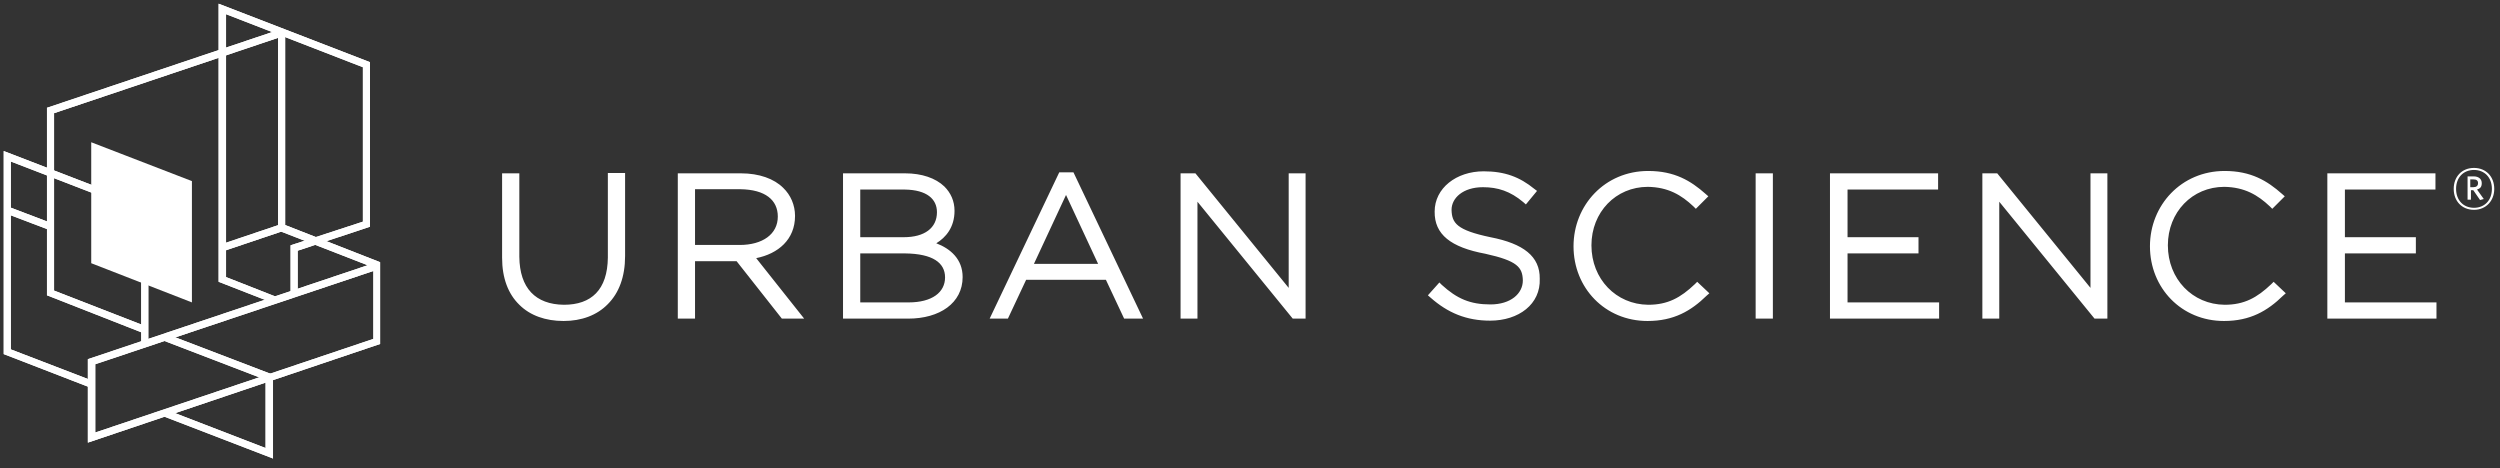 <?xml version="1.0" encoding="UTF-8"?> <svg xmlns="http://www.w3.org/2000/svg" xmlns:xlink="http://www.w3.org/1999/xlink" id="Layer_1" version="1.1" viewBox="0 0 739.9 138.5"><rect x="0" y="0" width="739.9" height="138.5" fill="#333333" stroke="none"/><defs><style> .st0 { fill: #fff; } .st1 { fill: #231f20; } .st2 { display: none; } .st3 { fill: #75c044; } </style></defs><g id="Layer_11" data-name="Layer_1" class="st2"><path d="M658.2,96c-12.6,0-21.9-9.8-21.9-22.1h0c0-12.2,9.3-22.3,22.1-22.3h0c7.8,0,12.6,2.9,17,6.8h0l.8.7-3.7,3.7-.7-.7c-3.6-3.4-7.5-5.7-13.5-5.8h0c-9.5,0-16.7,7.5-16.7,17.3h0c0,10,7.3,17.5,16.8,17.6h0c5.8,0,9.6-2.1,13.8-6.1h0l.7-.7,3.6,3.4-.8.7c-4.6,4.5-9.7,7.5-17.5,7.5h0c0,0,0,0,0,0h0ZM487.6,96c-12.6,0-21.9-9.8-21.9-22.1h0c0-12.2,9.3-22.3,22.1-22.3h0c7.8,0,12.6,2.9,17,6.8h0l.8.7-3.7,3.7-.7-.7c-3.6-3.4-7.5-5.7-13.5-5.8h0c-9.5,0-16.7,7.5-16.7,17.3h0c0,10,7.3,17.5,16.8,17.6h0c5.8,0,9.6-2.1,13.8-6.1h0l.7-.7,3.6,3.4-.8.7c-4.6,4.5-9.7,7.5-17.5,7.5h0q.1,0,0,0h0ZM166.8,96c-5.3,0-9.9-1.6-13.1-4.8h0c-3.3-3.2-5.1-7.9-5.1-13.9h0v-25h5.1v24.7c.1,9.3,4.8,14.1,13.2,14.2h0c8.1,0,12.9-4.4,13-14h0v-25h5.1v24.6c0,6.1-1.8,10.9-5.1,14.2h0c-3.2,3.3-7.8,5-13.1,5h0ZM441,95.9h0c-7,0-12.5-2.3-17.6-6.8h0l-.8-.7,3.4-3.8.7.7c4.5,4.1,8.4,5.8,14.4,5.8h0c6,0,9.6-3.2,9.6-7.1h0c-.1-3.9-1.6-5.8-11.1-7.9h0c-10.2-1.9-15.1-5.7-15-12.5h0c0-6.9,6.4-11.9,14.5-11.9h0c6.3,0,10.7,1.7,15,5.2h0l.8.6-3.3,4-.8-.7c-3.8-3.2-7.5-4.4-11.9-4.4h0c-5.9,0-9.3,3.2-9.3,6.7h0c.1,3.9,1.5,6,11.5,8.1h0c9.8,1.9,14.7,5.7,14.6,12.3h0c.3,7.5-6.2,12.4-14.7,12.4h0ZM689.8,95.3h-1v-43h32v4.8h-26.8v14.1h21v4.8h-21v14.5h27.1v4.8h-31.3ZM622.7,95.3h-2.8l-28.2-34.6v34.6h-5v-43h4.4l27.6,33.9v-33.9h5v43h-1ZM542.6,95.3h-1v-43h32v4.8h-26.8v14.1h21v4.8h-21v14.5h27.1v4.8h-31.3ZM523.7,95.3h-4.1v-43h5.1v43h-1ZM385.4,95.3h-2.8l-28.2-34.6v34.6h-5v-43h4.4l27.6,33.9v-33.9h5v43h-1ZM332.7,95.3l-5.4-11.5h-23.6l-5.4,11.5h-5.4l20.6-43.3h4.2l20.6,43.3h-5.6ZM325,79.1l-9.5-20.4-9.5,20.4h19ZM250.5,95.3h-1v-43h18.4c4.9,0,9,1.4,11.6,3.9h0c1.9,1.9,3,4.3,3,7.2h0c0,4.9-2.6,7.9-5.4,9.6h0c4.2,1.6,7.8,4.7,7.8,10h0c0,7.7-6.8,12.3-16.1,12.3h-18.3ZM231.4,95.3l-13.4-17h-12.3v17h-5.1v-43h18.7c5.4,0,9.8,1.6,12.5,4.3h0c2.2,2.1,3.5,5.1,3.5,8.3h0c0,7-5,11.2-11.5,12.5h0l14.2,17.9h-6.6ZM268.9,90.5c7,0,10.8-3,10.8-7.4h0c0-4.3-3.6-7-11.8-7.1h-13.3v14.5h14.3ZM218.9,73.5c6.8,0,11.3-3.2,11.3-8.4h0c0-4.9-3.7-8-11.1-8.1h-13.4v16.5h13.2ZM267.5,71.2c6.1,0,9.8-2.7,9.8-7.4h0c0-3.9-3-6.6-9.5-6.7h-13.2v14.1h12.9Z"></path><polygon class="st3" points="27 43.1 56.8 54.6 56.8 90.5 27 78.9 27 43.1"></polygon><polygon points="1.1 105.8 1.1 45.7 43.9 62.2 43.9 102.8 41.8 102.8 41.8 63.7 3.2 48.8 3.2 104.4 27.4 113.7 26.7 115.7 1.1 105.8"></polygon><polygon points="1.1 105.8 1.1 45.7 43.9 62.2 43.9 102.8 41.8 102.8 41.8 63.7 3.2 48.8 3.2 104.4 27.4 113.7 26.7 115.7 1.1 105.8"></polygon><polygon points="48.6 124.3 49.3 122.3 78.6 133.6 78.6 113.4 48.1 101.7 48.1 101.7 48.9 99.7 80.8 111.9 80.8 136.7 48.6 124.3"></polygon><polygon points="48.6 124.3 49.3 122.3 78.6 133.6 78.6 113.4 48.1 101.7 48.1 101.7 48.9 99.7 80.8 111.9 80.8 136.7 48.6 124.3"></polygon><path d="M26,107.3l82.8-27.8-26.5-10.3V12.2L16,34.5v52.5l27,10.5-.8,2-28.3-11.1v-55.5L82.9,9.7l1.5.9v57l28.1,11v24.2l-86.5,29.2v-24.7h0ZM28.2,108.8v20.2l82.3-27.7v-20.1l-82.3,27.6h0Z"></path><path d="M26,107.3l82.8-27.8-26.5-10.3V12.2L16,34.5v52.5l27,10.5-.8,2-28.3-11.1v-55.5L82.9,9.7l1.5.9v57l28.1,11v24.2l-86.5,29.2v-24.7h0ZM28.2,108.8v20.2l82.3-27.7v-20.1l-82.3,27.6h0Z"></path><polygon points="64.7 84.4 64.7 2.1 109.5 19.4 109.5 68.1 88.1 75.2 88.1 87.9 86 87.9 86 73.6 107.4 66.6 107.4 20.9 66.9 5.2 66.9 83 81.9 88.9 81.1 90.8 64.7 84.4"></polygon><polygon points="64.7 84.4 64.7 2.1 109.5 19.4 109.5 68.1 88.1 75.2 88.1 87.9 86 87.9 86 73.6 107.4 66.6 107.4 20.9 66.9 5.2 66.9 83 81.9 88.9 81.1 90.8 64.7 84.4"></polygon><polygon points="65.5 73.3 83 67.4 83.7 69.4 66.2 75.3 65.5 73.3"></polygon><polygon points="65.5 73.3 83 67.4 83.7 69.4 66.2 75.3 65.5 73.3"></polygon><polygon points="1.8 64.2 2.5 62.2 15.4 67.1 14.7 69.1 1.8 64.2"></polygon><polygon points="1.8 64.2 2.5 62.2 15.4 67.1 14.7 69.1 1.8 64.2"></polygon><g><path d="M177.5,116.7l-6.3,19.8h-2.6l-5.7-15.7-5.5,15.7h-2.6l-6.3-19.8h2.8l5,16.1,5.2-16.1h2.7l5.4,16.1,5-16.1s2.9,0,2.9,0Z"></path><path d="M197.7,116.7v19.8h-2.5v-9h-10.9v9h-2.5v-19.8h2.5v8.6h10.9v-8.6h2.5Z"></path><path d="M209.9,116.7h2.1l8.1,19.8h-2.7l-2.3-5.8h-8.3l-2.3,5.8h-2.7l8.1-19.8ZM214.5,128.7l-3.6-9.1-3.7,9.1h7.3Z"></path><path d="M236.5,118.9h-6.8v17.5h-2.5v-17.5h-6.8v-2.2h16.2v2.2h0Z"></path><path d="M240.3,122.5l.6-3.2h-.8v-3.2h2.3v3.2l-.8,3.2h-1.3Z"></path><path d="M258.3,120.8c-.2-.3-.5-.5-.9-.8-.4-.2-.8-.5-1.3-.7s-1-.4-1.5-.5-1.1-.2-1.7-.2c-1.5,0-2.7.3-3.4.9s-1.1,1.4-1.1,2.4.1,1,.3,1.3c.2.4.5.7,1,.9.4.3,1,.5,1.6.7.7.2,1.4.4,2.3.6,1,.2,1.9.5,2.8.8.8.3,1.5.6,2.1,1.1.6.4,1,.9,1.3,1.6.3.6.5,1.4.5,2.3s-.2,1.8-.6,2.5-.9,1.3-1.5,1.7c-.6.5-1.4.8-2.3,1-.9.2-1.8.3-2.8.3-1.5,0-3-.2-4.3-.7-1.4-.5-2.6-1.2-3.7-2.1l1.2-2.1c.3.3.7.6,1.2.9.5.3,1,.6,1.6.8.6.3,1.3.5,1.9.6.7.2,1.4.2,2.2.2,1.4,0,2.5-.3,3.3-.8.8-.5,1.2-1.3,1.2-2.3s-.1-1-.4-1.4-.6-.7-1.1-1-1.1-.5-1.8-.7-1.5-.4-2.4-.7c-1-.2-1.9-.5-2.6-.8-.8-.3-1.4-.6-1.9-1s-.9-.9-1.2-1.4c-.3-.6-.4-1.2-.4-2s.2-1.8.5-2.5c.4-.7.8-1.3,1.5-1.8.6-.5,1.4-.9,2.3-1.1.9-.3,1.8-.4,2.8-.4s2.5.2,3.6.6,2,1,2.9,1.6l-1.2,2.2Z"></path><path d="M273.2,116.7l6,10.3,6-10.3h2.7l-7.5,12.6v7.2h-2.4v-7.3l-7.5-12.5h2.7Z"></path><path d="M298.9,136.6c-1.4,0-2.7-.3-3.8-.8-1.1-.6-2.1-1.3-2.9-2.3-.8-.9-1.4-2-1.9-3.2-.4-1.2-.7-2.4-.7-3.7s.2-2.6.7-3.8,1.1-2.3,2-3.2c.8-.9,1.8-1.7,3-2.2,1.1-.5,2.4-.8,3.7-.8s2.7.3,3.8.9,2.1,1.4,2.9,2.3,1.4,2,1.9,3.2c.4,1.2.7,2.4.7,3.7s-.2,2.6-.7,3.8-1.1,2.3-1.9,3.2-1.8,1.7-3,2.2c-1.3.4-2.5.7-3.8.7ZM292.1,126.6c0,1,.2,2,.5,2.9s.8,1.8,1.4,2.5,1.3,1.3,2.1,1.7c.8.4,1.8.6,2.8.6s2-.2,2.8-.7,1.5-1,2.1-1.8c.6-.7,1-1.6,1.3-2.5s.5-1.9.5-2.8-.2-2-.5-2.9-.8-1.8-1.4-2.5-1.3-1.3-2.1-1.7c-.8-.4-1.7-.6-2.7-.6s-2,.2-2.8.7c-.8.4-1.5,1-2.1,1.8-.6.7-1,1.6-1.4,2.5-.4.9-.5,1.8-.5,2.8Z"></path><path d="M321.2,134.3c1.2,0,2.1-.2,2.9-.7.8-.4,1.4-1,1.8-1.7.5-.7.8-1.5,1-2.5.2-.9.3-1.9.3-2.8v-10h2.5v10c0,1.3-.2,2.6-.5,3.8s-.8,2.3-1.5,3.2-1.5,1.6-2.6,2.2-2.4.8-3.9.8-2.9-.3-4-.8c-1.1-.6-1.9-1.3-2.6-2.2s-1.1-2-1.4-3.2-.4-2.4-.4-3.7v-10h2.5v10c0,1,.1,1.9.3,2.9.2.9.5,1.7,1,2.4s1.1,1.3,1.8,1.7c.7.4,1.7.6,2.8.6Z"></path><path d="M335.5,136.5v-19.8h8.5c.9,0,1.7.2,2.4.5.7.4,1.4.8,1.9,1.4s.9,1.3,1.2,2c.3.8.4,1.5.4,2.3s-.1,1.4-.3,2c-.2.6-.5,1.2-.8,1.7-.4.5-.8,1-1.3,1.3-.5.4-1.1.6-1.7.8l4.8,7.6h-2.8l-4.5-7.1h-5.3v7.1h-2.5v.2ZM338,127.1h6c.5,0,1,0,1.4-.3.4-.2.8-.5,1.1-.9.3-.4.5-.8.7-1.3s.3-1,.3-1.6-.1-1.1-.3-1.6c-.2-.5-.5-.9-.8-1.3s-.7-.7-1.1-.9c-.4-.2-.9-.3-1.4-.3h-5.9v8.2Z"></path><path d="M363.6,136.5v-19.8h8.5c.9,0,1.7.2,2.4.5.7.4,1.4.8,1.9,1.4s.9,1.3,1.2,2c.3.8.4,1.5.4,2.3s-.1,1.4-.3,2c-.2.6-.5,1.2-.8,1.7-.4.5-.8,1-1.3,1.3-.5.4-1.1.6-1.7.8l4.8,7.6h-2.8l-4.5-7.1h-5.2v7.1h-2.6v.2ZM366.1,127.1h6c.5,0,1,0,1.4-.3.4-.2.8-.5,1.1-.9.3-.4.5-.8.7-1.3s.3-1,.3-1.6-.1-1.1-.3-1.6c-.2-.5-.5-.9-.8-1.3s-.7-.7-1.1-.9c-.4-.2-.9-.3-1.4-.3h-5.8v8.2h-.1Z"></path><path d="M396.7,134.2v2.2h-13.4v-19.8h13.2v2.2h-10.7v6.4h9.3v2.1h-9.3v6.8h10.9Z"></path><path d="M415.8,118.9h-6.8v17.5h-2.5v-17.5h-6.8v-2.2h16.2v2.2h-.1Z"></path><path d="M428.2,134.3c1.2,0,2.1-.2,2.9-.7.8-.4,1.4-1,1.8-1.7s.8-1.5,1-2.5c.2-.9.3-1.9.3-2.8v-10h2.5v10c0,1.3-.2,2.6-.5,3.8s-.8,2.3-1.5,3.2-1.5,1.6-2.6,2.2c-1.1.5-2.4.8-3.9.8s-2.9-.3-4-.8c-1.1-.6-1.9-1.3-2.6-2.2s-1.1-2-1.4-3.2-.4-2.4-.4-3.7v-10h2.5v10c0,1,.1,1.9.3,2.9.2.9.5,1.7,1,2.4s1.1,1.3,1.8,1.7c.7.4,1.6.6,2.8.6Z"></path><path d="M442.5,136.5v-19.8h8.5c.9,0,1.7.2,2.4.5.7.4,1.4.8,1.9,1.4s.9,1.3,1.2,2c.3.8.4,1.5.4,2.3s-.1,1.4-.3,2c-.2.6-.5,1.2-.8,1.7-.4.5-.8,1-1.3,1.3-.5.4-1.1.6-1.7.8l4.8,7.6h-2.8l-4.5-7.1h-5.3v7.1h-2.5v.2ZM445,127.1h6c.5,0,1,0,1.4-.3.4-.2.8-.5,1.1-.9.3-.4.5-.8.7-1.3s.3-1,.3-1.6-.1-1.1-.3-1.6c-.2-.5-.5-.9-.8-1.3s-.7-.7-1.1-.9c-.4-.2-.9-.3-1.4-.3h-5.9v8.2Z"></path><path d="M464.7,121.4v15.1h-2.5v-19.8h1.9l12.3,15.4v-15.4h2.5v19.7h-2.1l-12.1-15Z"></path><path d="M501.5,136.6c-1.4,0-2.7-.3-3.8-.8-1.1-.6-2.1-1.3-2.9-2.3-.8-.9-1.4-2-1.9-3.2-.4-1.2-.7-2.4-.7-3.7s.2-2.6.7-3.8c.5-1.2,1.1-2.3,2-3.2.8-.9,1.8-1.7,3-2.2,1.1-.5,2.4-.8,3.7-.8s2.7.3,3.8.9c1.1.6,2.1,1.4,2.9,2.3s1.4,2,1.9,3.2c.4,1.2.7,2.4.7,3.7s-.2,2.6-.7,3.8-1.1,2.3-1.9,3.2-1.8,1.7-3,2.2c-1.3.4-2.5.7-3.8.7ZM494.7,126.6c0,1,.2,2,.5,2.9s.8,1.8,1.4,2.5,1.3,1.3,2.1,1.7c.8.4,1.8.6,2.8.6s2-.2,2.8-.7,1.5-1,2.1-1.8c.6-.7,1-1.6,1.3-2.5s.5-1.9.5-2.8-.2-2-.5-2.9-.8-1.8-1.4-2.5-1.3-1.3-2.1-1.7c-.8-.4-1.7-.6-2.7-.6s-2,.2-2.8.7c-.8.4-1.5,1-2.1,1.8-.6.7-1,1.6-1.4,2.5-.4.9-.5,1.8-.5,2.8Z"></path><path d="M518.2,121.4v15.1h-2.5v-19.8h1.9l12.3,15.4v-15.4h2.5v19.7h-2.1l-12.1-15Z"></path><path d="M545.7,126.4c0-1.2.2-2.4.6-3.6.4-1.2,1-2.2,1.8-3.2.8-.9,1.8-1.7,3-2.3,1.2-.6,2.5-.9,4-.9s3.3.4,4.5,1.2c1.3.8,2.2,1.8,2.8,3.1l-2,1.3c-.3-.6-.7-1.2-1.1-1.6-.4-.4-.9-.8-1.4-1-.5-.3-1-.4-1.5-.6-.5,0-1-.2-1.5-.2-1.1,0-2.1.2-2.9.7-.8.5-1.6,1-2.1,1.8-.6.7-1,1.6-1.3,2.5s-.4,1.8-.4,2.8.2,2,.5,3c.3.9.8,1.8,1.4,2.5.6.7,1.3,1.3,2.2,1.7.8.4,1.7.6,2.7.6s1.1-.1,1.6-.2c.5-.1,1.1-.3,1.6-.6s1-.6,1.4-1.1c.4-.4.8-1,1.1-1.6l2.1,1.1c-.3.7-.8,1.4-1.3,2-.6.6-1.2,1-1.9,1.4s-1.5.7-2.3.9-1.6.3-2.3.3c-1.4,0-2.6-.3-3.7-.9-1.1-.6-2.1-1.4-2.9-2.3-.8-1-1.5-2-1.9-3.3-.6-1-.8-2.2-.8-3.5Z"></path><path d="M580.8,134.2v2.2h-13.4v-19.8h13.2v2.2h-10.7v6.4h9.3v2.1h-9.3v6.8h10.9Z"></path><path d="M585.6,136.5v-19.8h8.5c.9,0,1.7.2,2.4.5.7.4,1.4.8,1.9,1.4s.9,1.3,1.2,2c.3.8.4,1.5.4,2.3s0,1.4-.3,2-.5,1.2-.8,1.7c-.4.5-.8,1-1.3,1.3-.5.4-1.1.6-1.7.8l4.8,7.6h-2.8l-4.5-7.1h-5.2v7.1h-2.6v.2ZM588.1,127.1h6c.5,0,1,0,1.4-.3.4-.2.8-.5,1.1-.9s.5-.8.7-1.3.3-1,.3-1.6,0-1.1-.3-1.6-.5-.9-.8-1.3-.7-.7-1.1-.9c-.4-.2-.9-.3-1.4-.3h-5.8v8.2h-.1Z"></path><path d="M619.4,118.9h-6.8v17.5h-2.6v-17.5h-6.8v-2.2h16.2v2.2Z"></path><path d="M627.7,116.7h2.1l8.1,19.8h-2.7l-2.3-5.8h-8.3l-2.3,5.8h-2.7l8.1-19.8ZM632.4,128.7l-3.6-9.1-3.7,9.1h7.3Z"></path><path d="M642,136.5v-19.8h2.5v19.8h-2.5Z"></path><path d="M653.1,121.4v15.1h-2.5v-19.8h1.9l12.3,15.4v-15.4h2.5v19.7h-2.1l-12.1-15Z"></path><path d="M687.7,118.9h-6.8v17.5h-2.5v-17.5h-6.8v-2.2h16.2v2.2h-.1Z"></path><path d="M692.7,116.7l6,10.3,6-10.3h2.7l-7.5,12.6v7.2h-2.5v-7.3l-7.5-12.5h2.8Z"></path><path d="M713.2,130.6c0-1,.2-1.9.5-2.6.4-.8,1-1.4,1.8-1.9.3-.2.7-.5,1.2-.7.4-.2.8-.5,1.2-.8s.7-.7,1-1.2.4-1,.4-1.6,0-1-.3-1.4-.5-.7-.8-1-.7-.5-1.1-.6c-.4,0-.8-.2-1.3-.2s-.9,0-1.3.2c-.4,0-.8.3-1.2.6s-.7.5-.9.8c-.3.3-.5.7-.7,1l-1.6-1.1c.2-.6.6-1.1,1-1.5s.9-.8,1.4-1.1c.5-.3,1.1-.5,1.7-.7.6-.2,1.2-.2,1.8-.2s1.4,0,2,.3c.7.2,1.3.5,1.8,1,.5.4.9,1,1.3,1.7.3.7.5,1.5.5,2.4s0,1.3-.3,1.8-.5.9-.8,1.3-.7.7-1.1,1c-.4.3-.9.5-1.3.8-.3.2-.7.4-1,.6s-.6.5-.9.7c-.3.3-.5.6-.6,1-.2.4-.2.9-.2,1.5h-2.2ZM713.3,136.5v-3.2h2.1v3.2h-2.1Z"></path></g><path class="st1" d="M729.8,58.1c-2.2,0-3.6-1.5-3.6-3.7s1.5-3.7,3.6-3.7,3.6,1.5,3.6,3.7c0,2.2-1.5,3.7-3.6,3.7ZM729.8,51c-1.9,0-3.2,1.3-3.2,3.3s1.3,3.4,3.2,3.4,3.2-1.3,3.2-3.3-1.4-3.4-3.2-3.4ZM730.9,56.4l-1.2-1.8h-.4v1.7h-.6v-4.1h1.1c.9,0,1.4.4,1.4,1.2s-.4,1-.9,1.1l1.2,1.7-.6.2ZM729.7,52.7h-.5v1.4h.5c.5,0,.9-.2.9-.7-.1-.4-.4-.7-.9-.7Z"></path></g><path class="st0" d="M658.2,95c-12.6,0-21.9-9.8-21.9-22.1h0c0-12.2,9.3-22.3,22.1-22.3h0c7.8,0,12.6,2.9,17,6.8h0l.8.7-3.7,3.7-.7-.7c-3.6-3.4-7.5-5.7-13.5-5.8h0c-9.5,0-16.7,7.5-16.7,17.3h0c0,10,7.3,17.5,16.8,17.6h0c5.8,0,9.6-2.1,13.8-6.1h0l.7-.7,3.6,3.4-.8.7c-4.6,4.5-9.7,7.5-17.5,7.5h0c0,0,0,0,0,0h0ZM487.6,95c-12.6,0-21.9-9.8-21.9-22.1h0c0-12.2,9.3-22.3,22.1-22.3h0c7.8,0,12.6,2.9,17,6.8h0l.8.7-3.7,3.7-.7-.7c-3.6-3.4-7.5-5.7-13.5-5.8h0c-9.5,0-16.7,7.5-16.7,17.3h0c0,10,7.3,17.5,16.8,17.6h0c5.8,0,9.6-2.1,13.8-6.1h0l.7-.7,3.6,3.4-.8.7c-4.6,4.5-9.7,7.5-17.5,7.5h0q.1,0,0,0h0ZM166.8,95c-5.3,0-9.9-1.6-13.1-4.8h0c-3.3-3.2-5.1-7.9-5.1-13.9h0v-25h5.1v24.7c.1,9.3,4.8,14.1,13.2,14.2h0c8.1,0,12.9-4.4,13-14h0v-25h5.1v24.6c0,6.1-1.8,10.9-5.1,14.2h0c-3.2,3.3-7.8,5-13.1,5h0ZM441,94.9h0c-7,0-12.5-2.3-17.6-6.8h0l-.8-.7,3.4-3.8.7.7c4.5,4.1,8.4,5.8,14.4,5.8h0c6,0,9.6-3.2,9.6-7.1h0c-.1-3.9-1.6-5.8-11.1-7.9h0c-10.2-1.9-15.1-5.7-15-12.5h0c0-6.9,6.4-11.9,14.5-11.9h0c6.3,0,10.7,1.7,15,5.2h0l.8.6-3.3,4-.8-.7c-3.8-3.2-7.5-4.4-11.9-4.4h0c-5.9,0-9.3,3.2-9.3,6.7h0c.1,3.9,1.5,6,11.5,8.1h0c9.8,1.9,14.7,5.7,14.6,12.3h0c.3,7.5-6.2,12.4-14.7,12.4h0ZM689.8,94.3h-1v-43h32v4.8h-26.8v14.1h21v4.8h-21v14.5h27.1v4.8h-31.3ZM622.7,94.3h-2.8l-28.2-34.6v34.6h-5v-43h4.4l27.6,33.9v-33.9h5v43h-1ZM542.6,94.3h-1v-43h32v4.8h-26.8v14.1h21v4.8h-21v14.5h27.1v4.8h-31.3ZM523.7,94.3h-4.1v-43h5.1v43h-1ZM385.4,94.3h-2.8l-28.2-34.6v34.6h-5v-43h4.4l27.6,33.9v-33.9h5v43h-1ZM332.7,94.3l-5.4-11.5h-23.6l-5.4,11.5h-5.4l20.6-43.3h4.2l20.6,43.3h-5.6ZM325,78.1l-9.5-20.4-9.5,20.4h19ZM250.5,94.3h-1v-43h18.4c4.9,0,9,1.4,11.6,3.9h0c1.9,1.9,3,4.3,3,7.2h0c0,4.9-2.6,7.9-5.4,9.6h0c4.2,1.6,7.8,4.7,7.8,10h0c0,7.7-6.8,12.3-16.1,12.3h-18.3ZM231.4,94.3l-13.4-17h-12.3v17h-5.1v-43h18.7c5.4,0,9.8,1.6,12.5,4.3h0c2.2,2.1,3.5,5.1,3.5,8.3h0c0,7-5,11.2-11.5,12.5h0l14.2,17.9h-6.6ZM268.9,89.5c7,0,10.8-3,10.8-7.4h0c0-4.3-3.6-7-11.8-7.1h-13.3v14.5h14.3ZM218.9,72.5c6.8,0,11.3-3.2,11.3-8.4h0c0-4.9-3.7-8-11.1-8.1h-13.4v16.5h13.2ZM267.5,70.2c6.1,0,9.8-2.7,9.8-7.4h0c0-3.9-3-6.6-9.5-6.7h-13.2v14.1h12.9Z"></path><polygon class="st0" points="27 42.1 56.8 53.6 56.8 89.5 27 77.9 27 42.1"></polygon><polygon class="st0" points="1.1 104.8 1.1 44.7 43.9 61.2 43.9 101.8 41.8 101.8 41.8 62.7 3.2 47.8 3.2 103.4 27.4 112.7 26.7 114.7 1.1 104.8"></polygon><polygon class="st0" points="1.1 104.8 1.1 44.7 43.9 61.2 43.9 101.8 41.8 101.8 41.8 62.7 3.2 47.8 3.2 103.4 27.4 112.7 26.7 114.7 1.1 104.8"></polygon><polygon class="st0" points="48.6 123.3 49.3 121.3 78.6 132.6 78.6 112.4 48.1 100.7 48.1 100.7 48.9 98.7 80.8 110.9 80.8 135.7 48.6 123.3"></polygon><polygon class="st0" points="48.6 123.3 49.3 121.3 78.6 132.6 78.6 112.4 48.1 100.7 48.1 100.7 48.9 98.7 80.8 110.9 80.8 135.7 48.6 123.3"></polygon><path class="st0" d="M26,106.3l82.8-27.8-26.5-10.3V11.2L16,33.5v52.5l27,10.5-.8,2-28.3-11.1V31.9L82.9,8.7l1.5.9v57l28.1,11v24.2l-86.5,29.2v-24.7h0ZM28.2,107.8v20.2l82.3-27.7v-20.1l-82.3,27.6h0Z"></path><path class="st0" d="M26,106.3l82.8-27.8-26.5-10.3V11.2L16,33.5v52.5l27,10.5-.8,2-28.3-11.1V31.9L82.9,8.7l1.5.9v57l28.1,11v24.2l-86.5,29.2v-24.7h0ZM28.2,107.8v20.2l82.3-27.7v-20.1l-82.3,27.6h0Z"></path><polygon class="st0" points="64.7 83.4 64.7 1.1 109.5 18.4 109.5 67.1 88.1 74.2 88.1 86.9 86 86.9 86 72.6 107.4 65.6 107.4 19.9 66.9 4.2 66.9 82 81.9 87.9 81.1 89.8 64.7 83.4"></polygon><polygon class="st0" points="64.7 83.4 64.7 1.1 109.5 18.4 109.5 67.1 88.1 74.2 88.1 86.9 86 86.9 86 72.6 107.4 65.6 107.4 19.9 66.9 4.2 66.9 82 81.9 87.9 81.1 89.8 64.7 83.4"></polygon><polygon class="st0" points="65.5 72.3 83 66.4 83.7 68.4 66.2 74.3 65.5 72.3"></polygon><polygon class="st0" points="65.5 72.3 83 66.4 83.7 68.4 66.2 74.3 65.5 72.3"></polygon><polygon class="st0" points="1.8 63.2 2.5 61.2 15.4 66.1 14.7 68.1 1.8 63.2"></polygon><polygon class="st0" points="1.8 63.2 2.5 61.2 15.4 66.1 14.7 68.1 1.8 63.2"></polygon><path class="st0" d="M732.2,62.1c-3.6,0-6-2.6-6-6.2s2.4-6.2,6-6.2,6,2.6,6,6.2-2.5,6.2-6,6.2ZM732.2,50.3c-3.1,0-5.3,2.2-5.3,5.6s2.2,5.6,5.3,5.6,5.3-2.2,5.3-5.6-2.2-5.6-5.3-5.6ZM734,59.2l-2-2.9h-.7v2.8h-1v-6.9h1.8c1.4,0,2.4.7,2.4,2s-.6,1.6-1.4,1.9l2,2.8-1.1.3ZM732,53.1h-.9v2.3h.9c.9,0,1.4-.4,1.4-1.2s-.5-1.1-1.4-1.1Z"></path></svg> 